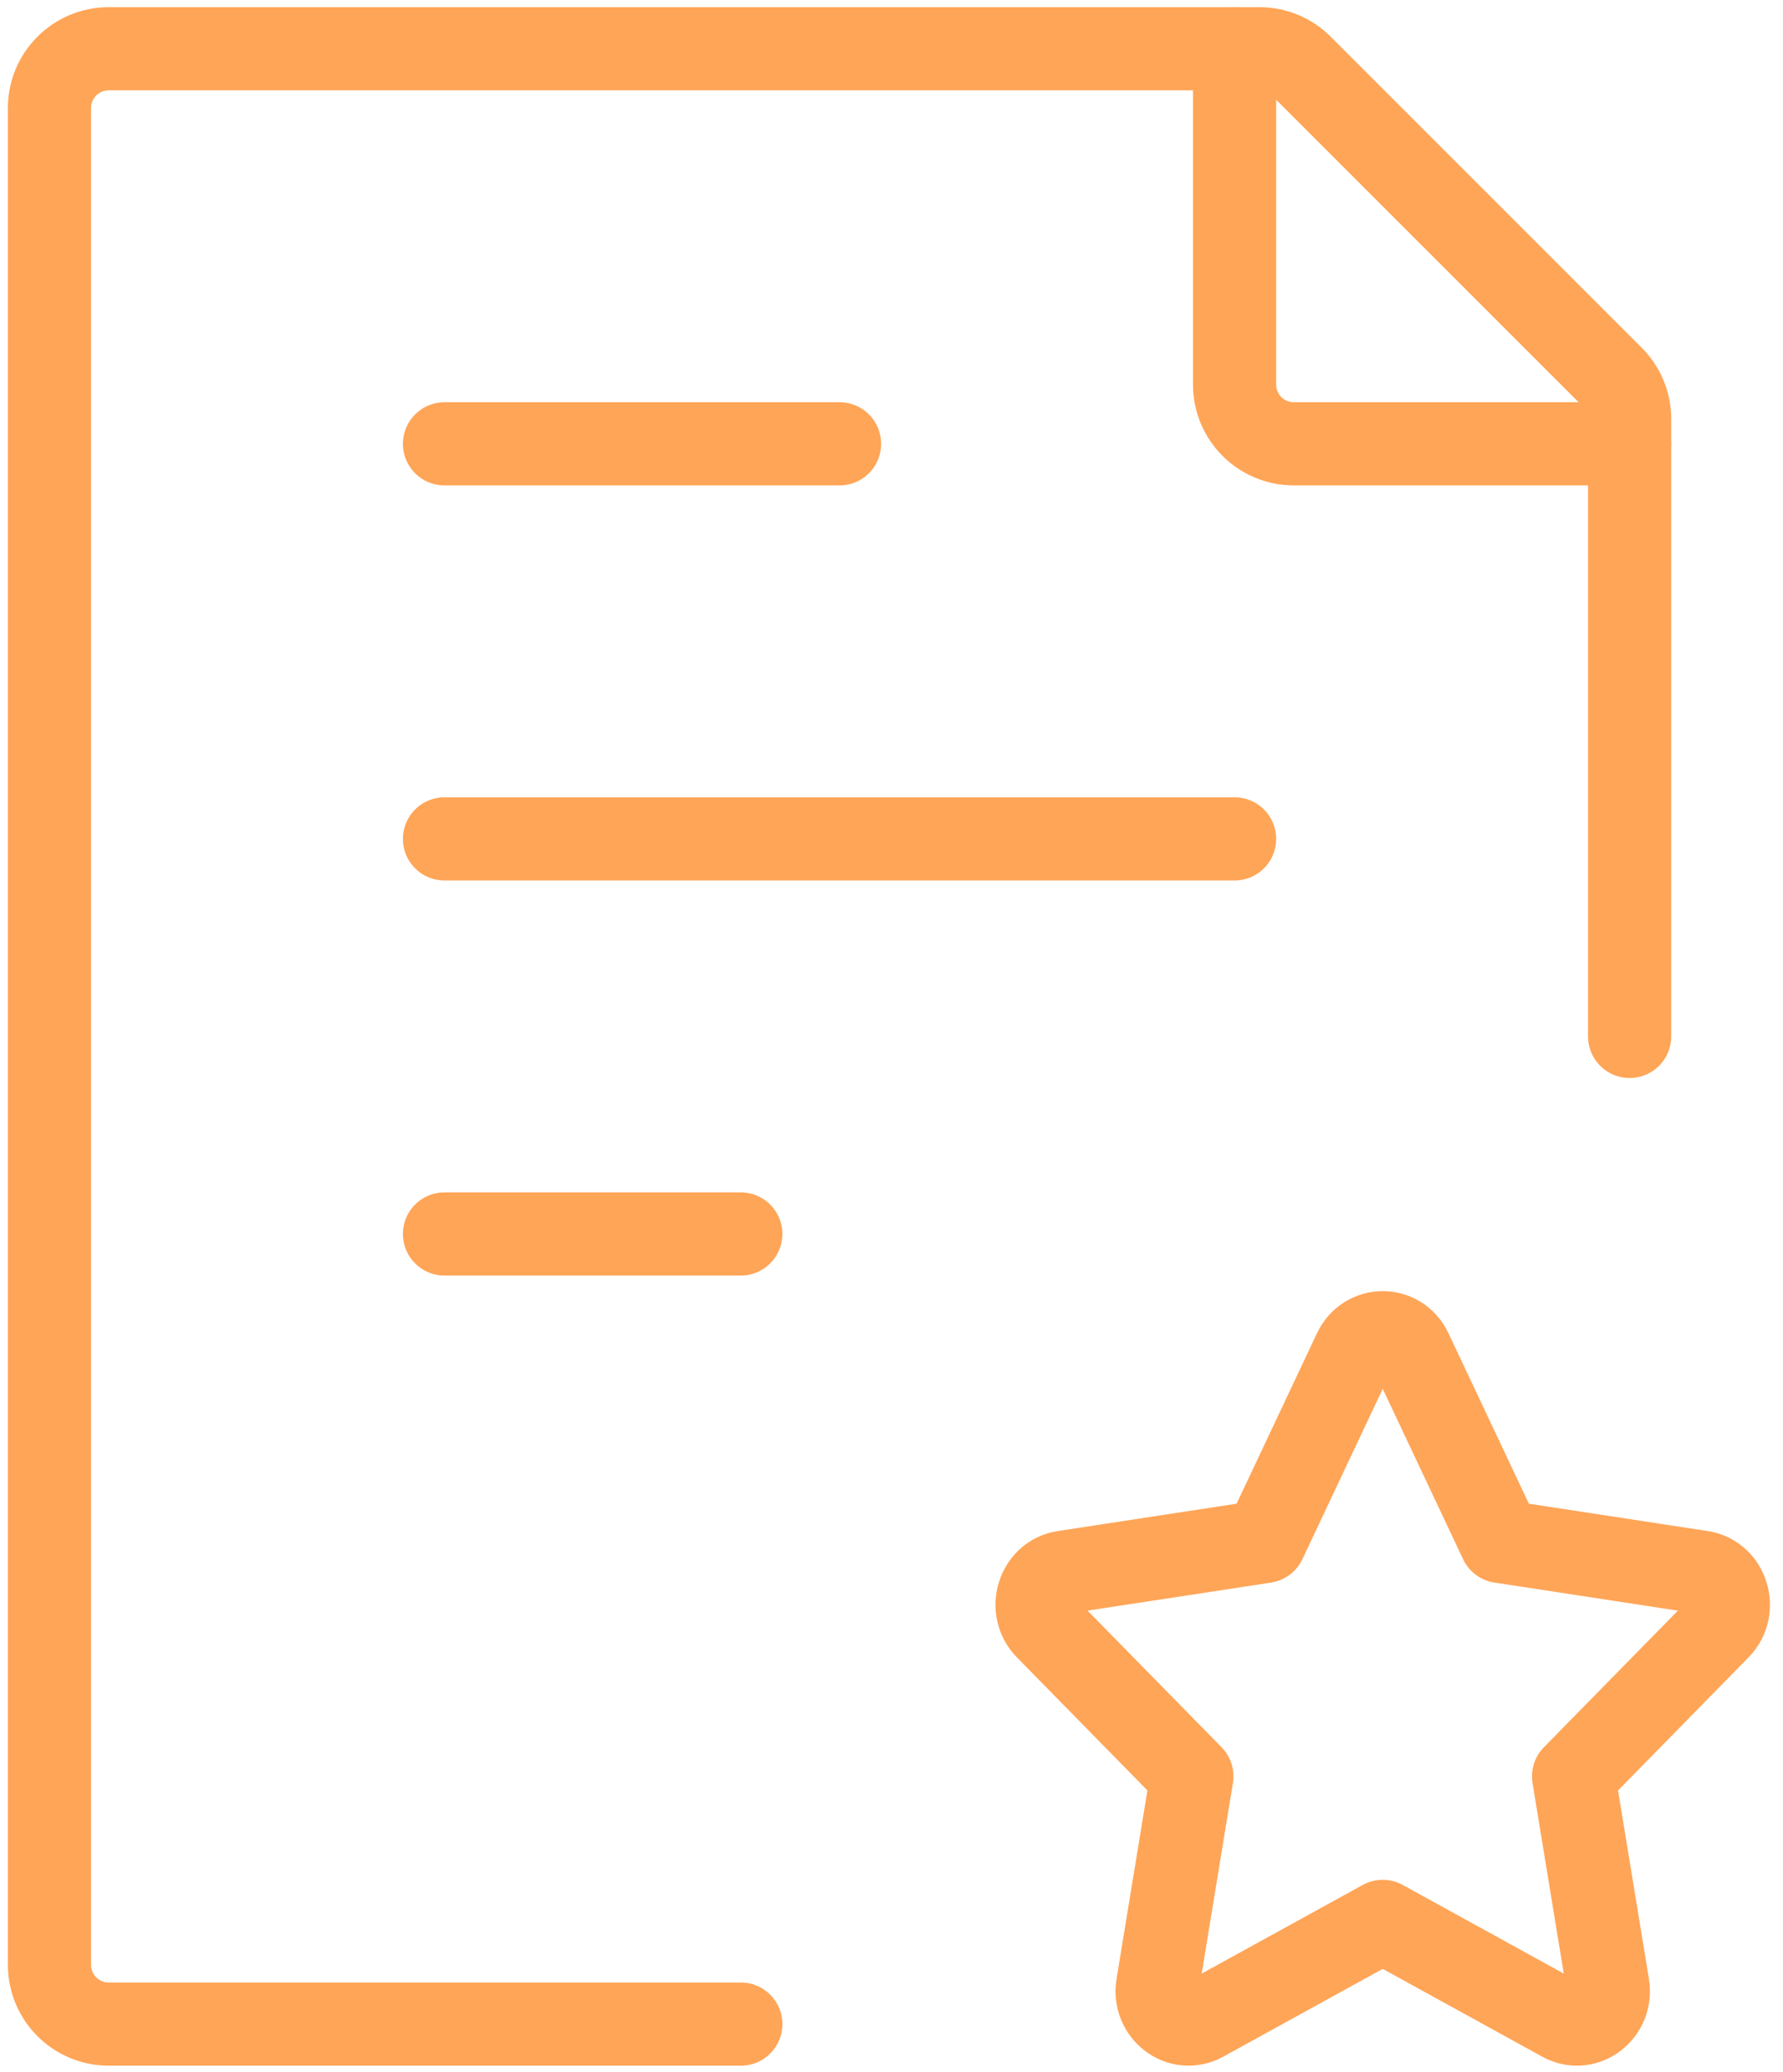 <?xml version="1.0" encoding="UTF-8"?> <svg xmlns="http://www.w3.org/2000/svg" width="111" height="129" viewBox="0 0 111 129" fill="none"> <path d="M101.452 64.517V26.082C101.452 25.104 101.063 24.165 100.371 23.474L81.013 4.116C80.321 3.424 79.383 3.035 78.405 3.035H6.769C4.732 3.035 3.08 4.687 3.08 6.724V122.311C3.08 124.348 4.732 126 6.769 126H46.118" stroke="#FFA557" stroke-width="5.178" stroke-linecap="round" stroke-linejoin="round"></path> <path d="M27.672 52.221H76.858M27.672 27.628H52.265M27.672 76.814H46.117" stroke="#FFA557" stroke-width="5.178" stroke-linecap="round" stroke-linejoin="round"></path> <path d="M78.738 95.956L84.327 84.104C85.045 82.582 87.118 82.582 87.835 84.104L93.425 95.956L105.925 97.868C107.529 98.113 108.167 100.176 107.007 101.36L97.963 110.579L100.097 123.602C100.372 125.275 98.694 126.55 97.259 125.76L86.081 119.608L74.903 125.76C73.468 126.55 71.791 125.275 72.065 123.602L74.199 110.579L65.156 101.36C63.995 100.176 64.634 98.113 66.238 97.868L78.738 95.956Z" stroke="#FFA557" stroke-width="5.178" stroke-linecap="round" stroke-linejoin="round"></path> <path d="M76.858 3.035V23.939C76.858 25.977 78.51 27.628 80.547 27.628H101.451" stroke="#FFA557" stroke-width="5.178" stroke-linecap="round" stroke-linejoin="round"></path> </svg> 